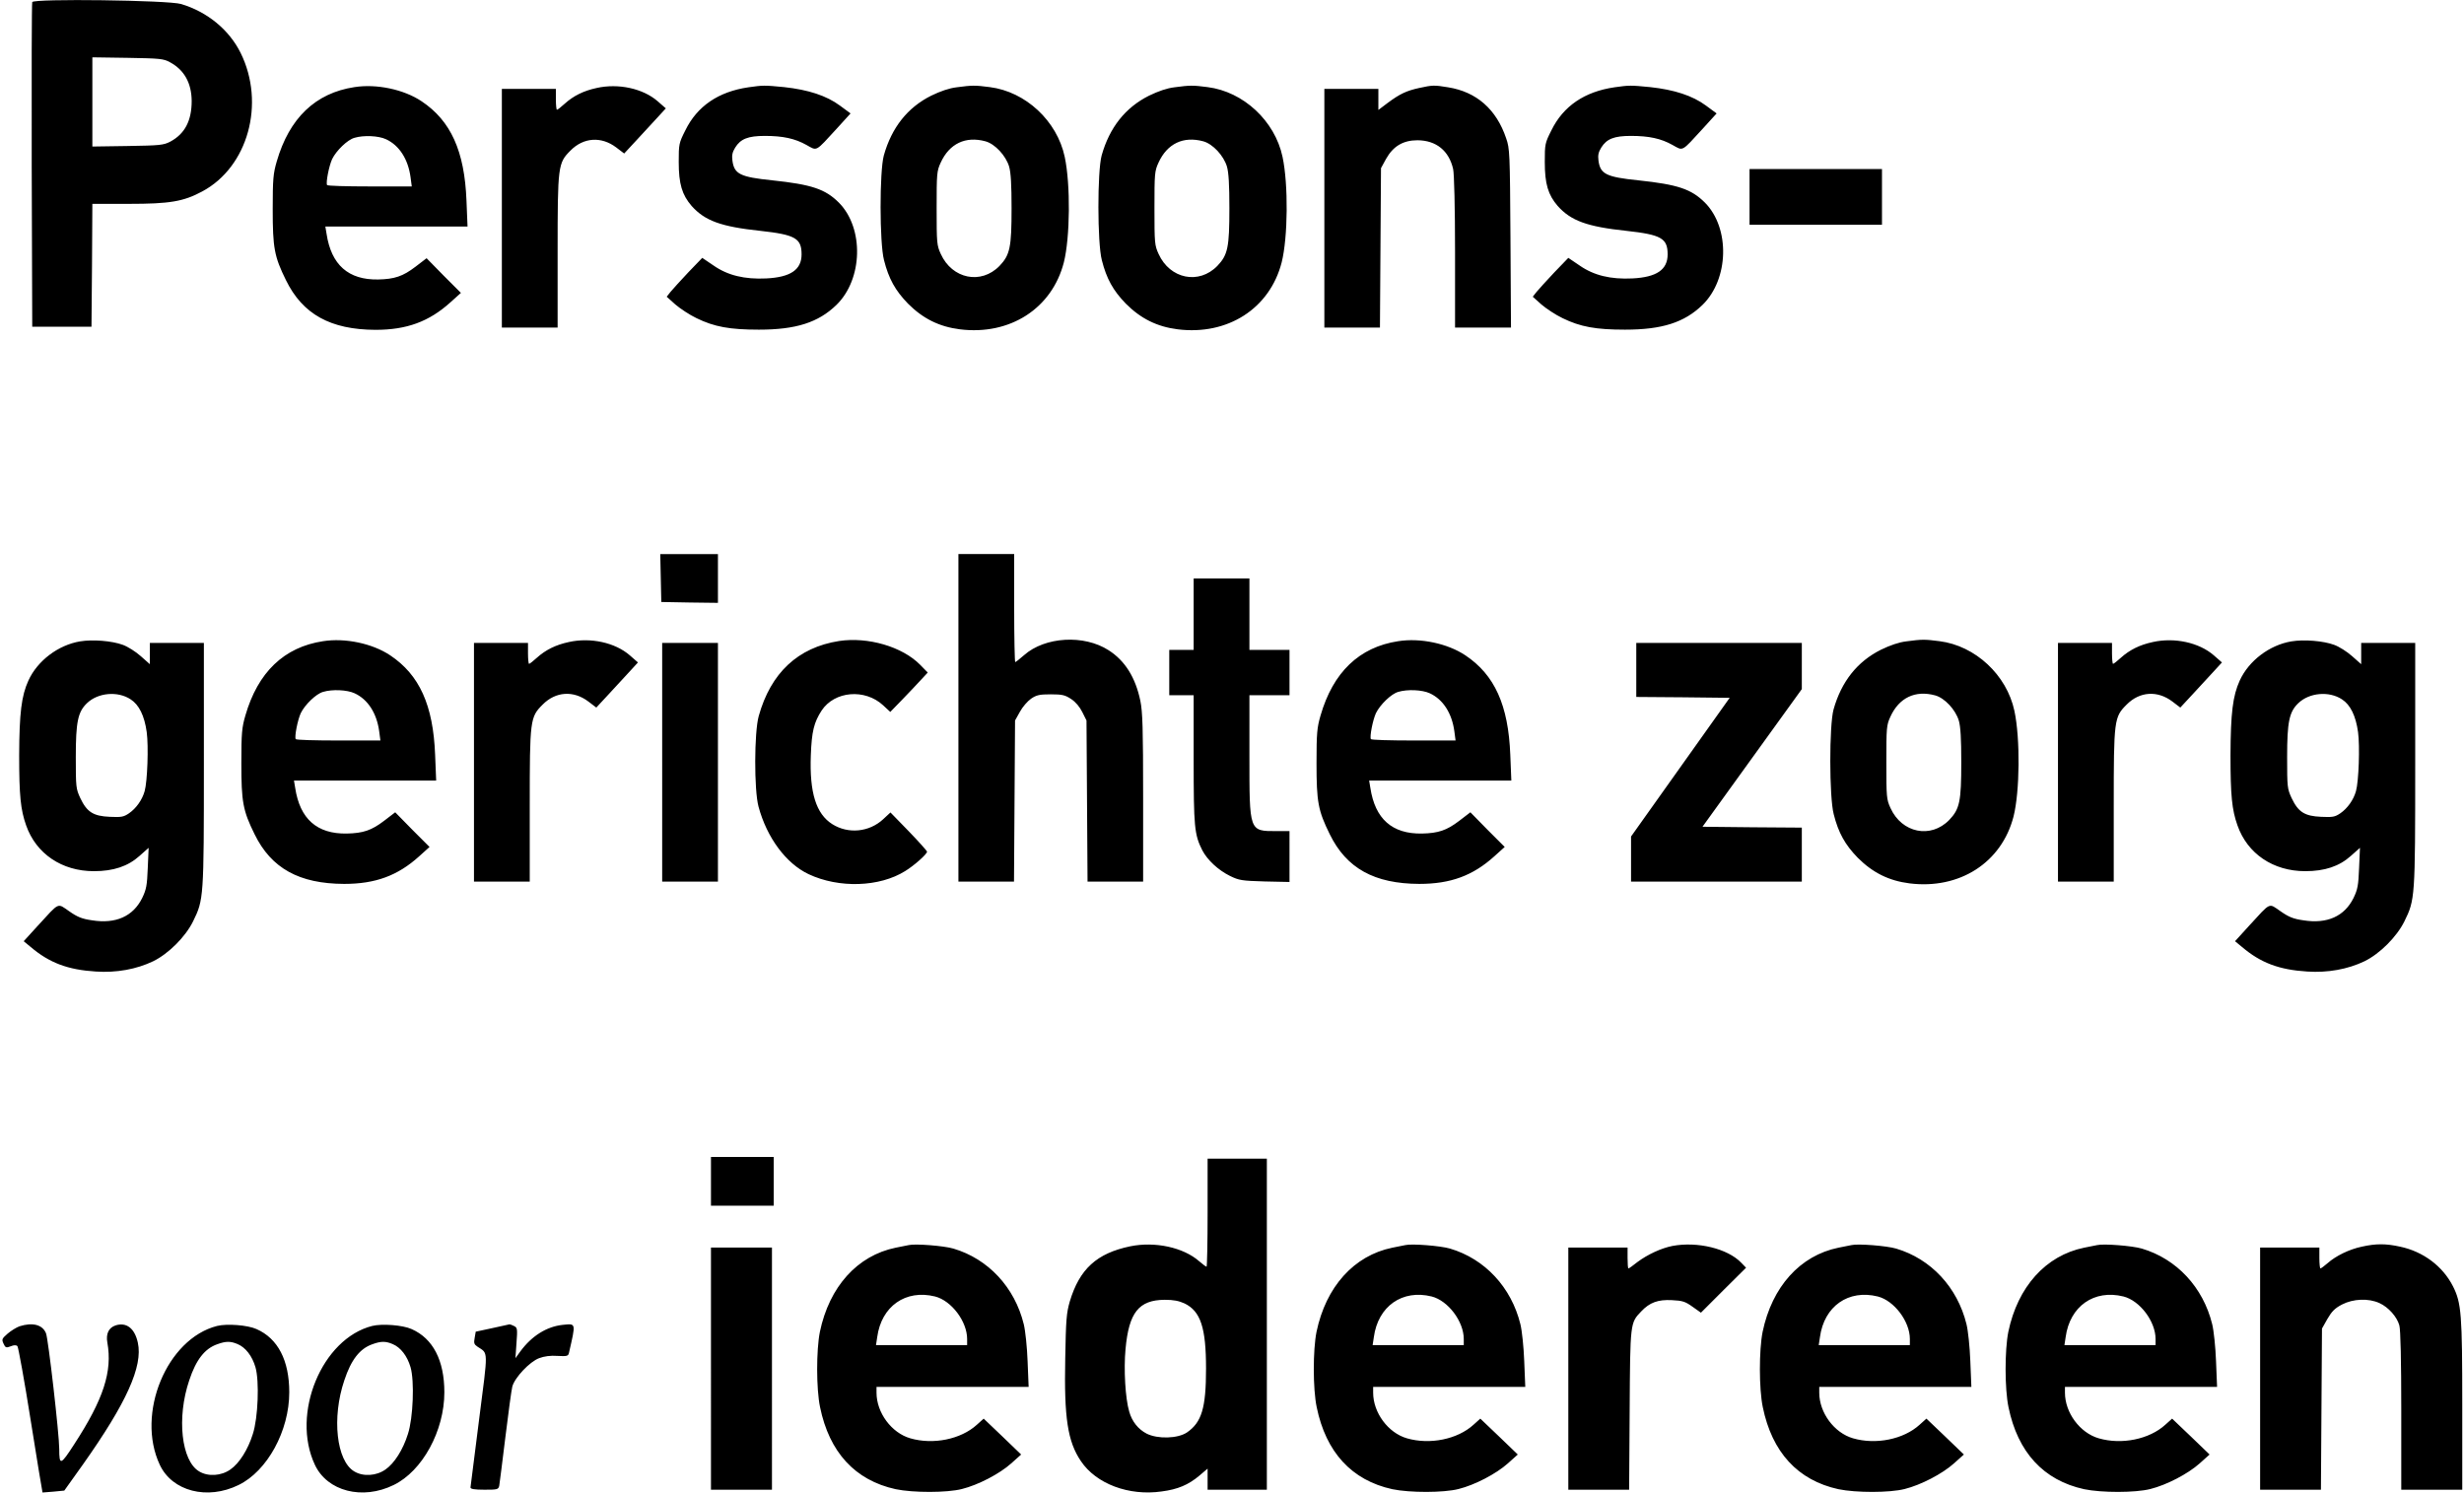 <svg version="1.0" xmlns="http://www.w3.org/2000/svg" width="1885.333" height="1142.667" viewBox="0 0 1414 857"><path d="M18.5 1.2c-.3.7-.4 42.9-.3 93.8l.3 92.5h34l.3-35.3.2-35.2h20.9c23.4 0 31.3-1.3 42.1-7.1 26.3-14 36.4-50.5 22.1-79.5-6.6-13.3-19.1-23.6-34.2-28.1C96.5.1 19.3-.9 18.5 1.2zm79 34.5c8.2 4.4 12.4 11.9 12.5 22.2 0 11.4-3.9 18.9-12.3 23.4-3.9 2-5.8 2.2-24.4 2.5l-20.3.3V32.9l20.3.3c18.4.3 20.6.5 24.2 2.5zM203.4 50C181 53.4 166 67.8 158.8 92.7c-2 6.9-2.3 10-2.3 27.3 0 22.3.9 27.2 7.6 40.8 9.6 19.6 25.6 28.4 51.4 28.5 17.9 0 30.7-4.7 43-15.8l6-5.4-9.9-9.9-9.8-10-6.4 4.9c-7.2 5.5-12 7.1-21.4 7.3-17.1.3-26.9-8.4-29.6-26.2l-.7-4.2h81.6l-.6-14.8c-1.1-28.5-9-45.9-25.8-57.1-10.2-6.8-25.8-10.1-38.5-8.1zm18.1 29.9c7.6 3.5 12.7 11.4 14.1 21.8l.7 5.3h-24.1c-13.3 0-24.3-.3-24.5-.8-.8-1.3 1.1-11 2.9-14.9 2.4-4.9 8.8-11.1 12.8-12.2 5.3-1.6 13.8-1.2 18.1.8zm120.9-29.4c-7.5 1.6-13.3 4.5-18.3 9-2.1 1.9-4.1 3.5-4.5 3.5-.3 0-.6-2.7-.6-6v-6h-31v137h32v-43.3c0-49.7.2-51.1 7.4-58.3 7.5-7.6 17.7-8.2 26.2-1.8l4.6 3.5 7.7-8.3c4.2-4.6 9.6-10.4 11.9-12.9l4.3-4.7-4.7-4.1c-8.4-7.3-22.5-10.4-35-7.6zm87.1-.4c-17.2 2.5-29.4 10.8-36.2 24.7-3.7 7.3-3.8 8-3.8 18.1 0 12.7 1.9 18.9 7.4 25.3 7.6 8.5 16.8 11.9 39.5 14.3 20 2.2 23.6 4.3 23.6 13.5 0 8.8-6.3 13.1-20.2 13.8-12.5.6-22.1-1.7-30.3-7.4L403 148l-8 8.3c-4.3 4.6-8.9 9.6-10.2 11.2l-2.2 2.8 4.9 4.4c2.8 2.4 8.2 6 12.2 7.9 10.2 5 19.2 6.6 35.8 6.6 21.3 0 34.1-4.1 44.5-14.2 15.2-14.8 15.9-44.1 1.4-58.7-7.8-7.8-15.6-10.4-38.2-12.8-18.5-1.9-21.9-3.6-22.9-11.4-.4-3 0-4.8 1.6-7.4 3.1-5 7.4-6.7 17-6.7 10.4 0 17.3 1.5 23.9 5.2 6.3 3.5 4.9 4.2 17.4-9.4l7.9-8.7-6.1-4.5c-7.7-5.7-18.2-9.1-32-10.6-11.4-1.1-12-1.1-20.5.1zm119.5 0c-4.3.5-9.2 2.2-14.6 4.8-13.6 6.8-22.7 18.3-27.2 34.3-2.5 9.1-2.5 50.2.1 60.1 2.7 10.7 6.5 17.5 13.8 25 8.6 8.6 17.9 13.2 29.7 14.7 28.7 3.6 52.9-11.9 59.7-38.4 3.6-14.3 3.9-44.6.5-60.6-4.4-20.6-22.4-37.4-43-40-8.5-1.1-10-1.1-19 .1zm16.5 31c5.5 1.5 11.7 8.2 13.6 14.5 1 3.5 1.4 10.4 1.4 23.9 0 22.5-.9 26.8-6.9 33.1-10.6 10.9-27.2 7.5-33.7-6.8-2.3-5-2.4-6.3-2.4-26.3 0-19.8.1-21.3 2.3-26.1 5-11 14.3-15.4 25.7-12.3zm108.5-31c-4.3.5-9.2 2.2-14.6 4.8-13.6 6.8-22.7 18.3-27.2 34.3-2.5 9.1-2.5 50.2.1 60.1 2.7 10.7 6.5 17.5 13.8 25 8.6 8.6 17.9 13.2 29.7 14.7 28.7 3.6 52.9-11.9 59.7-38.4 3.6-14.3 3.9-44.6.5-60.6-4.4-20.6-22.4-37.4-43-40-8.5-1.1-10-1.1-19 .1zm16.5 31c5.5 1.5 11.7 8.2 13.6 14.5 1 3.5 1.4 10.4 1.4 23.9 0 22.5-.9 26.8-6.9 33.1-10.6 10.9-27.2 7.5-33.7-6.8-2.3-5-2.4-6.3-2.4-26.3 0-19.8.1-21.3 2.3-26.1 5-11 14.3-15.4 25.7-12.3zm123.9-30.6c-7.3 1.6-11.1 3.4-18.1 8.6l-5.3 4V51h-31v137h31.9l.3-45.8.3-45.7 2.9-5.3c4.1-7.3 9.8-10.7 18.1-10.7 10.7.1 18 6 20.4 16.5.6 2.7 1.1 21.9 1.1 47.7V188h32.1l-.3-51.3c-.3-49-.4-51.5-2.5-57.4-5.6-16.6-17-26.6-33.3-29.2-7.9-1.3-8.9-1.3-16.6.4zm112.1-.4c-17.2 2.5-29.4 10.8-36.2 24.7-3.7 7.3-3.8 8-3.8 18.1 0 12.7 1.9 18.9 7.4 25.3 7.6 8.5 16.8 11.9 39.5 14.3 20 2.2 23.6 4.3 23.6 13.5 0 8.8-6.3 13.1-20.2 13.8-12.5.6-22.1-1.7-30.3-7.4L900 148l-8 8.3c-4.3 4.6-8.9 9.6-10.2 11.2l-2.2 2.8 4.9 4.4c2.8 2.4 8.2 6 12.2 7.9 10.2 5 19.2 6.6 35.8 6.6 21.3 0 34.1-4.1 44.5-14.2 15.2-14.8 15.9-44.1 1.4-58.7-7.8-7.8-15.6-10.4-38.2-12.8-18.5-1.9-21.9-3.6-22.9-11.4-.4-3 0-4.8 1.6-7.4 3.1-5 7.4-6.7 17-6.7 10.4 0 17.3 1.5 23.9 5.2 6.3 3.5 4.9 4.2 17.4-9.4l7.9-8.7-6.1-4.5c-7.7-5.7-18.2-9.1-32-10.6-11.4-1.1-12-1.1-20.5.1zM1004 113v16h76V97h-76v16zM379.2 331.7l.3 13.8 16.3.3 16.2.2v-28h-33.1l.3 13.7zM550 412v94h31.9l.3-46.3.3-46.2 2.8-5c1.5-2.8 4.4-6.1 6.4-7.5 3.1-2.1 4.8-2.5 11.3-2.5 6.6 0 8.2.4 11.7 2.7 2.6 1.7 4.9 4.5 6.4 7.5l2.4 4.8.3 46.2.3 46.3H656v-48c0-40.1-.3-49.4-1.6-55.8-2.8-13.4-8.8-23-18.2-29-14.1-9.1-36.5-7.8-48.5 2.8-2.5 2.2-4.8 4-5.1 4-.3 0-.6-14-.6-31v-31h-32v94zm135-59.5V373h-14v26h14v36.8c0 39 .4 43.2 5 52.3 2.9 5.5 9.1 11.3 15.8 14.6 5.3 2.6 6.8 2.8 20 3.2l14.2.3V477h-7.5c-15.7 0-15.5.5-15.5-43.4V399h23v-26h-23v-41h-32v20.5zM46 368.1c-12.6 2.1-24.5 11.1-29.7 22.5-4 8.8-5.2 18.6-5.3 42.9 0 23 .8 31.2 4 40.2C20.7 490 35.5 500 53.9 500c11.2 0 19.5-2.8 26.1-8.7l5.3-4.7-.5 11.5c-.4 10.1-.8 12.3-3.2 17.3-5.2 10.5-15.1 15-28.8 12.8-5.7-.8-8.4-1.9-13.1-5.2-7-4.8-5.3-5.5-18 8.3l-8.1 8.9 4 3.3c10.7 9.1 21.3 13.1 37.4 14.1 11.8.8 23.3-1.3 32.9-5.9 8.8-4.3 18.5-14 22.9-22.9 6.1-12.5 6.2-13.2 6.2-90.1V369H86v12.2l-5.2-4.6c-2.9-2.6-7.5-5.5-10.3-6.5-6.2-2.3-17.3-3.2-24.5-2zm29 33.3c4.8 3.1 7.9 9.4 9.2 18.8 1.1 8.1.4 28.3-1.2 33.9-1.4 5-4.9 9.9-9 12.7-3.1 2.1-4.4 2.3-11 2-9.4-.4-13.1-2.7-16.9-10.7-2.5-5.4-2.6-6.3-2.6-23.6 0-20.2 1.2-25.9 6.4-30.9 6.3-6.1 17.7-7.1 25.1-2.2zM185.4 368c-22.4 3.4-37.4 17.8-44.6 42.7-2 6.9-2.3 10-2.3 27.3 0 22.3.9 27.2 7.6 40.8 9.6 19.6 25.6 28.4 51.4 28.5 17.9 0 30.7-4.7 43-15.8l6-5.4-9.9-9.9-9.8-10-6.4 4.9c-7.2 5.5-12 7.1-21.4 7.3-17.1.3-26.9-8.4-29.6-26.2l-.7-4.2h81.6l-.6-14.8c-1.1-28.5-9-45.9-25.8-57.1-10.2-6.8-25.8-10.1-38.5-8.1zm18.1 29.9c7.6 3.5 12.7 11.4 14.1 21.8l.7 5.3h-24.1c-13.3 0-24.3-.3-24.5-.8-.8-1.3 1.1-11 2.9-14.9 2.4-4.9 8.8-11.1 12.8-12.2 5.3-1.6 13.8-1.2 18.1.8zm122.9-29.4c-7.5 1.6-13.3 4.5-18.3 9-2.1 1.9-4.1 3.5-4.5 3.5-.3 0-.6-2.7-.6-6v-6h-31v137h32v-43.3c0-49.7.2-51.1 7.4-58.3 7.5-7.6 17.7-8.2 26.2-1.8l4.6 3.5 7.7-8.3c4.2-4.6 9.6-10.4 11.9-12.9l4.3-4.7-4.7-4.1c-8.4-7.3-22.5-10.4-35-7.6zm155.1-.6c-23.6 3.7-39.2 18.3-46.1 43.1-2.6 9.3-2.7 42.5-.1 52 4.8 17.8 15.8 32.6 28.7 38.7 17.4 8.2 40.7 7.5 55.5-1.8 5.2-3.2 12.5-9.7 12.5-11.1 0-.4-4.7-5.7-10.5-11.7L511 466.3l-4.2 3.9c-8 7.4-20 8.6-29.2 2.8-9.3-5.9-13.1-18.1-12.3-39.5.5-13.7 1.8-18.9 6.2-25.7 7.4-11.2 24.8-12.7 35.3-3l4.1 3.8 6.8-7c3.8-3.9 8.6-9 10.8-11.4l3.9-4.2-4.3-4.4c-10.3-10.5-30.1-16.2-46.6-13.7zm320.9.1c-22.4 3.4-37.4 17.8-44.6 42.7-2 6.9-2.3 10-2.3 27.3 0 22.3.9 27.2 7.6 40.8 9.6 19.6 25.6 28.4 51.4 28.5 17.9 0 30.7-4.7 43-15.8l6-5.4-9.9-9.9-9.8-10-6.4 4.9c-7.2 5.5-12 7.1-21.4 7.3-17.1.3-26.9-8.4-29.6-26.2l-.7-4.2h81.6l-.6-14.8c-1.1-28.5-9-45.9-25.8-57.1-10.2-6.8-25.8-10.1-38.5-8.1zm18.1 29.9c7.6 3.5 12.7 11.4 14.1 21.8l.7 5.3h-24.1c-13.3 0-24.3-.3-24.5-.8-.8-1.3 1.1-11 2.9-14.9 2.4-4.9 8.8-11.1 12.8-12.2 5.3-1.6 13.8-1.2 18.1.8zm273.5-29.8c-4.3.5-9.2 2.2-14.6 4.8-13.6 6.8-22.7 18.3-27.2 34.3-2.5 9.1-2.5 50.2.1 60.1 2.7 10.7 6.5 17.5 13.8 25 8.6 8.6 17.9 13.2 29.7 14.7 28.7 3.6 52.9-11.9 59.7-38.4 3.6-14.3 3.9-44.6.5-60.6-4.4-20.6-22.4-37.4-43-40-8.5-1.1-10-1.1-19 .1zm16.5 31c5.5 1.5 11.7 8.2 13.6 14.5 1 3.5 1.4 10.4 1.4 23.9 0 22.5-.9 26.8-6.9 33.1-10.6 10.9-27.2 7.5-33.7-6.8-2.3-5-2.4-6.3-2.4-26.3 0-19.8.1-21.3 2.3-26.1 5-11 14.3-15.4 25.7-12.3zm124.9-30.6c-7.5 1.6-13.3 4.5-18.3 9-2.1 1.9-4.1 3.5-4.5 3.5-.3 0-.6-2.7-.6-6v-6h-31v137h32v-43.3c0-49.7.2-51.1 7.4-58.3 7.5-7.6 17.7-8.2 26.2-1.8l4.6 3.5 7.7-8.3c4.2-4.6 9.6-10.4 11.9-12.9l4.3-4.7-4.7-4.1c-8.4-7.3-22.5-10.4-35-7.6zm79.6-.4c-12.6 2.1-24.5 11.1-29.7 22.5-4 8.8-5.2 18.6-5.3 42.9 0 23 .8 31.2 4 40.2 5.7 16.3 20.5 26.3 38.9 26.3 11.2 0 19.5-2.8 26.1-8.7l5.3-4.7-.5 11.5c-.4 10.1-.8 12.3-3.2 17.3-5.2 10.5-15.1 15-28.8 12.8-5.7-.8-8.4-1.9-13.1-5.2-7-4.8-5.3-5.5-18 8.3l-8.1 8.9 4 3.3c10.7 9.1 21.3 13.1 37.4 14.1 11.8.8 23.3-1.3 32.9-5.9 8.8-4.3 18.5-14 22.9-22.9 6.1-12.5 6.2-13.2 6.2-90.1V369h-31v12.2l-5.2-4.6c-2.9-2.6-7.5-5.5-10.3-6.5-6.2-2.3-17.3-3.2-24.5-2zm29 33.3c4.8 3.1 7.9 9.4 9.2 18.8 1.1 8.1.4 28.3-1.2 33.9-1.4 5-4.9 9.9-9 12.7-3.1 2.1-4.4 2.3-11 2-9.4-.4-13.1-2.7-16.9-10.7-2.5-5.4-2.6-6.3-2.6-23.6 0-20.2 1.2-25.9 6.4-30.9 6.3-6.1 17.7-7.1 25.1-2.2zm-964 36.1V506h32V369h-32v68.5zm559-53V400l26.8.2 26.8.3-28.3 39.8-28.3 39.8V506h98v-31l-28.5-.2-28.5-.3 28.5-39.5 28.5-39.5V369h-95v15.5zM408 678v14h36v-28h-36v14zm285 18c0 17-.3 31-.6 31-.4 0-2.2-1.4-4.2-3.1-9.1-8-25.4-11.5-39.6-8.6-19.2 4-29.1 13-34.7 31.7-1.9 6.6-2.2 10.4-2.6 32.7-.7 34.1 1.4 47.7 9 58.9 8.7 13 27.5 20.1 46.3 17.4 9.3-1.2 15.4-3.8 21.7-9.1l4.7-4V855h34V665h-34v31zm-13.2 52.1c9.2 4.5 12.3 13.9 12.3 37.4 0 22.6-2.5 30.8-10.9 36.6-5.3 3.6-16.9 3.9-23.2.7-4.8-2.5-8.4-6.9-10-12.7-2.2-7.4-3.2-24.1-2.1-35.8 1.9-21 7.6-28.2 22.5-28.3 5.1 0 8.1.6 11.4 2.1zm-158.3-33.5c-1.1.2-4.5.9-7.5 1.5-22 4.5-38.1 22.4-43.5 48.3-2.1 10.5-2.1 32.7.1 43.2 5.3 25.9 20.1 42 43.4 47.1 10.1 2.1 29.4 2.1 38-.1 9.3-2.3 21.6-8.7 28.3-14.7l5.7-5.1-10.7-10.3-10.8-10.3-3.9 3.5c-9.2 8.4-25.1 11.6-38.2 7.8-10.8-3.1-19.4-14.7-19.4-26.2V796h87.3l-.6-14.8c-.3-8.1-1.3-17.6-2.2-21.2-5.2-21.2-20.4-37.5-40.4-43.4-5.4-1.6-21.9-2.9-25.6-2zm15.1 29.5c9.4 2.4 18.4 14.3 18.4 24.4v3.5h-52.3l.7-4.6c2.4-17.7 16.3-27.5 33.2-23.3zm269.9-29.5c-1.1.2-4.5.9-7.5 1.5-22 4.5-38.1 22.4-43.5 48.3-2.1 10.5-2.1 32.7.1 43.2 5.3 25.9 20.1 42 43.4 47.1 10.1 2.1 29.4 2.1 38-.1 9.3-2.3 21.6-8.7 28.3-14.7l5.7-5.1-10.7-10.3-10.8-10.3-3.9 3.5c-9.2 8.4-25.1 11.6-38.2 7.8-10.8-3.1-19.4-14.7-19.4-26.2V796h87.3l-.6-14.8c-.3-8.1-1.3-17.6-2.2-21.2-5.2-21.2-20.4-37.5-40.4-43.4-5.4-1.6-21.9-2.9-25.6-2zm15.1 29.5c9.4 2.4 18.4 14.3 18.4 24.4v3.5h-52.3l.7-4.6c2.4-17.7 16.3-27.5 33.2-23.3zm138.1-29c-6.5 1.3-14.2 4.9-20 9.2-2.6 2.1-4.9 3.7-5.2 3.7-.3 0-.5-2.7-.5-6v-6h-34v139h34.9l.3-45.7c.3-50.3.3-50 6.6-56.6 4.9-5.2 9.7-6.9 17.6-6.5 6.2.3 7.7.8 11.9 3.8l4.8 3.4 12.9-12.9 13-12.9-2.8-2.9c-7.8-8.1-25.1-12.3-39.5-9.6zm102.8-.5c-1.1.2-4.5.9-7.5 1.5-22 4.5-38.1 22.4-43.5 48.3-2.1 10.5-2.1 32.7.1 43.2 5.3 25.9 20.1 42 43.4 47.1 10.1 2.1 29.4 2.1 38-.1 9.3-2.3 21.6-8.7 28.3-14.7l5.7-5.1-10.7-10.3-10.8-10.3-3.9 3.5c-9.2 8.4-25.1 11.6-38.2 7.8-10.8-3.1-19.4-14.7-19.4-26.2V796h87.3l-.6-14.8c-.3-8.1-1.3-17.6-2.2-21.2-5.2-21.2-20.4-37.5-40.4-43.4-5.4-1.6-21.9-2.9-25.6-2zm15.1 29.5c9.4 2.4 18.4 14.3 18.4 24.4v3.5h-52.3l.7-4.6c2.4-17.7 16.3-27.5 33.2-23.3zm125.9-29.5c-1.1.2-4.5.9-7.5 1.5-22 4.5-38.1 22.4-43.5 48.3-2.1 10.5-2.1 32.7.1 43.2 5.3 25.9 20.1 42 43.4 47.1 10.1 2.1 29.4 2.1 38-.1 9.3-2.3 21.6-8.7 28.3-14.7l5.7-5.1-10.7-10.3-10.8-10.3-3.9 3.5c-9.2 8.4-25.1 11.6-38.2 7.8-10.8-3.1-19.4-14.7-19.4-26.2V796h87.3l-.6-14.8c-.3-8.1-1.3-17.6-2.2-21.2-5.2-21.2-20.4-37.5-40.4-43.4-5.4-1.6-21.9-2.9-25.6-2zm15.1 29.5c9.4 2.4 18.4 14.3 18.4 24.4v3.5h-52.3l.7-4.6c2.4-17.7 16.3-27.5 33.2-23.3zm136.8-28.6c-7.2 1.5-15 5.3-19.7 9.5-1.9 1.6-3.7 3-4.1 3-.3 0-.6-2.7-.6-6v-6h-34v139h34.9l.3-46.3.3-46.2 3.1-5.5c2.5-4.3 4.2-6.1 8.4-8.3 6.4-3.3 15.2-3.7 21.5-.8 5.1 2.3 10.1 7.9 11.4 12.8.7 2.4 1.1 20.6 1.1 49V855h35v-48.4c0-52.4-.5-58.7-5.3-68.3-5.9-11.6-17.1-20-30.4-22.8-8.2-1.8-13.8-1.8-21.9 0zm-947.4 70V855h35V716h-35v69.5zM11.2 761.2c-1.7.6-4.8 2.5-6.8 4.2-3.3 2.9-3.5 3.3-2.4 5.7 1.1 2.4 1.5 2.6 4.1 1.6 1.9-.8 3.2-.8 3.9-.1.5.5 4 19.7 7.6 42.5 3.6 22.7 6.7 41.4 6.8 41.5 0 0 2.9-.2 6.3-.5l6.2-.6 10.7-15c25-35.3 34.5-56.4 31.5-69.9-1.8-8.3-6.6-11.9-12.8-9.9-3.9 1.3-5.6 4.8-4.7 9.8 3 16.6-2.2 32.6-19 58.4-7.8 12.1-8.6 12.4-8.6 2.7 0-8.3-6.3-63.3-7.6-66.4-2-4.9-7.6-6.4-15.2-4zm113.4-.2c-28.9 7.3-46.7 50.4-32.9 79.7 7.1 15.2 27.3 20.4 45.2 11.6 16.5-8 29.1-31.1 29.1-53.2 0-18.3-6.5-30.9-18.8-36.3-5.1-2.3-16.9-3.2-22.6-1.8zm11.7 10.4c4.6 1.9 8.4 6.8 10.3 13.3 2.3 7.9 1.5 29.1-1.5 38.3-2.8 9-7.8 16.9-12.9 20.4-5.2 3.7-12.8 4.2-17.9 1.1-10.2-6-13-30.8-5.7-52.3 3.9-11.8 8.9-18.2 16.1-20.7 4.9-1.8 7.6-1.8 11.6-.1zm77.3-10.4c-28.9 7.3-46.7 50.4-32.9 79.7 7.1 15.2 27.3 20.4 45.2 11.6 16.5-8 29.1-31.1 29.1-53.2 0-18.3-6.5-30.9-18.8-36.3-5.1-2.3-16.9-3.2-22.6-1.8zm11.7 10.4c4.6 1.9 8.4 6.8 10.3 13.3 2.3 7.9 1.5 29.1-1.5 38.3-2.8 9-7.8 16.9-12.9 20.4-5.2 3.7-12.8 4.2-17.9 1.1-10.2-6-13-30.8-5.7-52.3 3.9-11.8 8.9-18.2 16.1-20.7 4.9-1.8 7.6-1.8 11.6-.1zm57-9.1l-9.3 2-.6 3.5c-.6 3.1-.3 3.8 1.6 5.1 6.3 4.2 6.2.8.9 42.1-2.6 20.6-4.8 38.1-4.9 38.7 0 .9 2.2 1.3 8 1.3 7.4 0 8-.1 8.5-2.3.2-1.2 1.8-13.7 3.5-27.7s3.5-27.2 4-29.2c1.4-5.2 10-14.3 15.4-16.3 2.9-1.1 6.5-1.6 10.5-1.3 5.5.3 6.2.1 6.6-1.7 4-17.5 4.2-16.9-3.7-16.1-9.1 1-17.6 6.3-24.1 15.1l-2.9 4 .6-8.7c.6-8 .5-8.8-1.3-9.7-1.1-.6-2.3-1-2.8-1-.4.1-5 1.1-10 2.2z"/></svg>